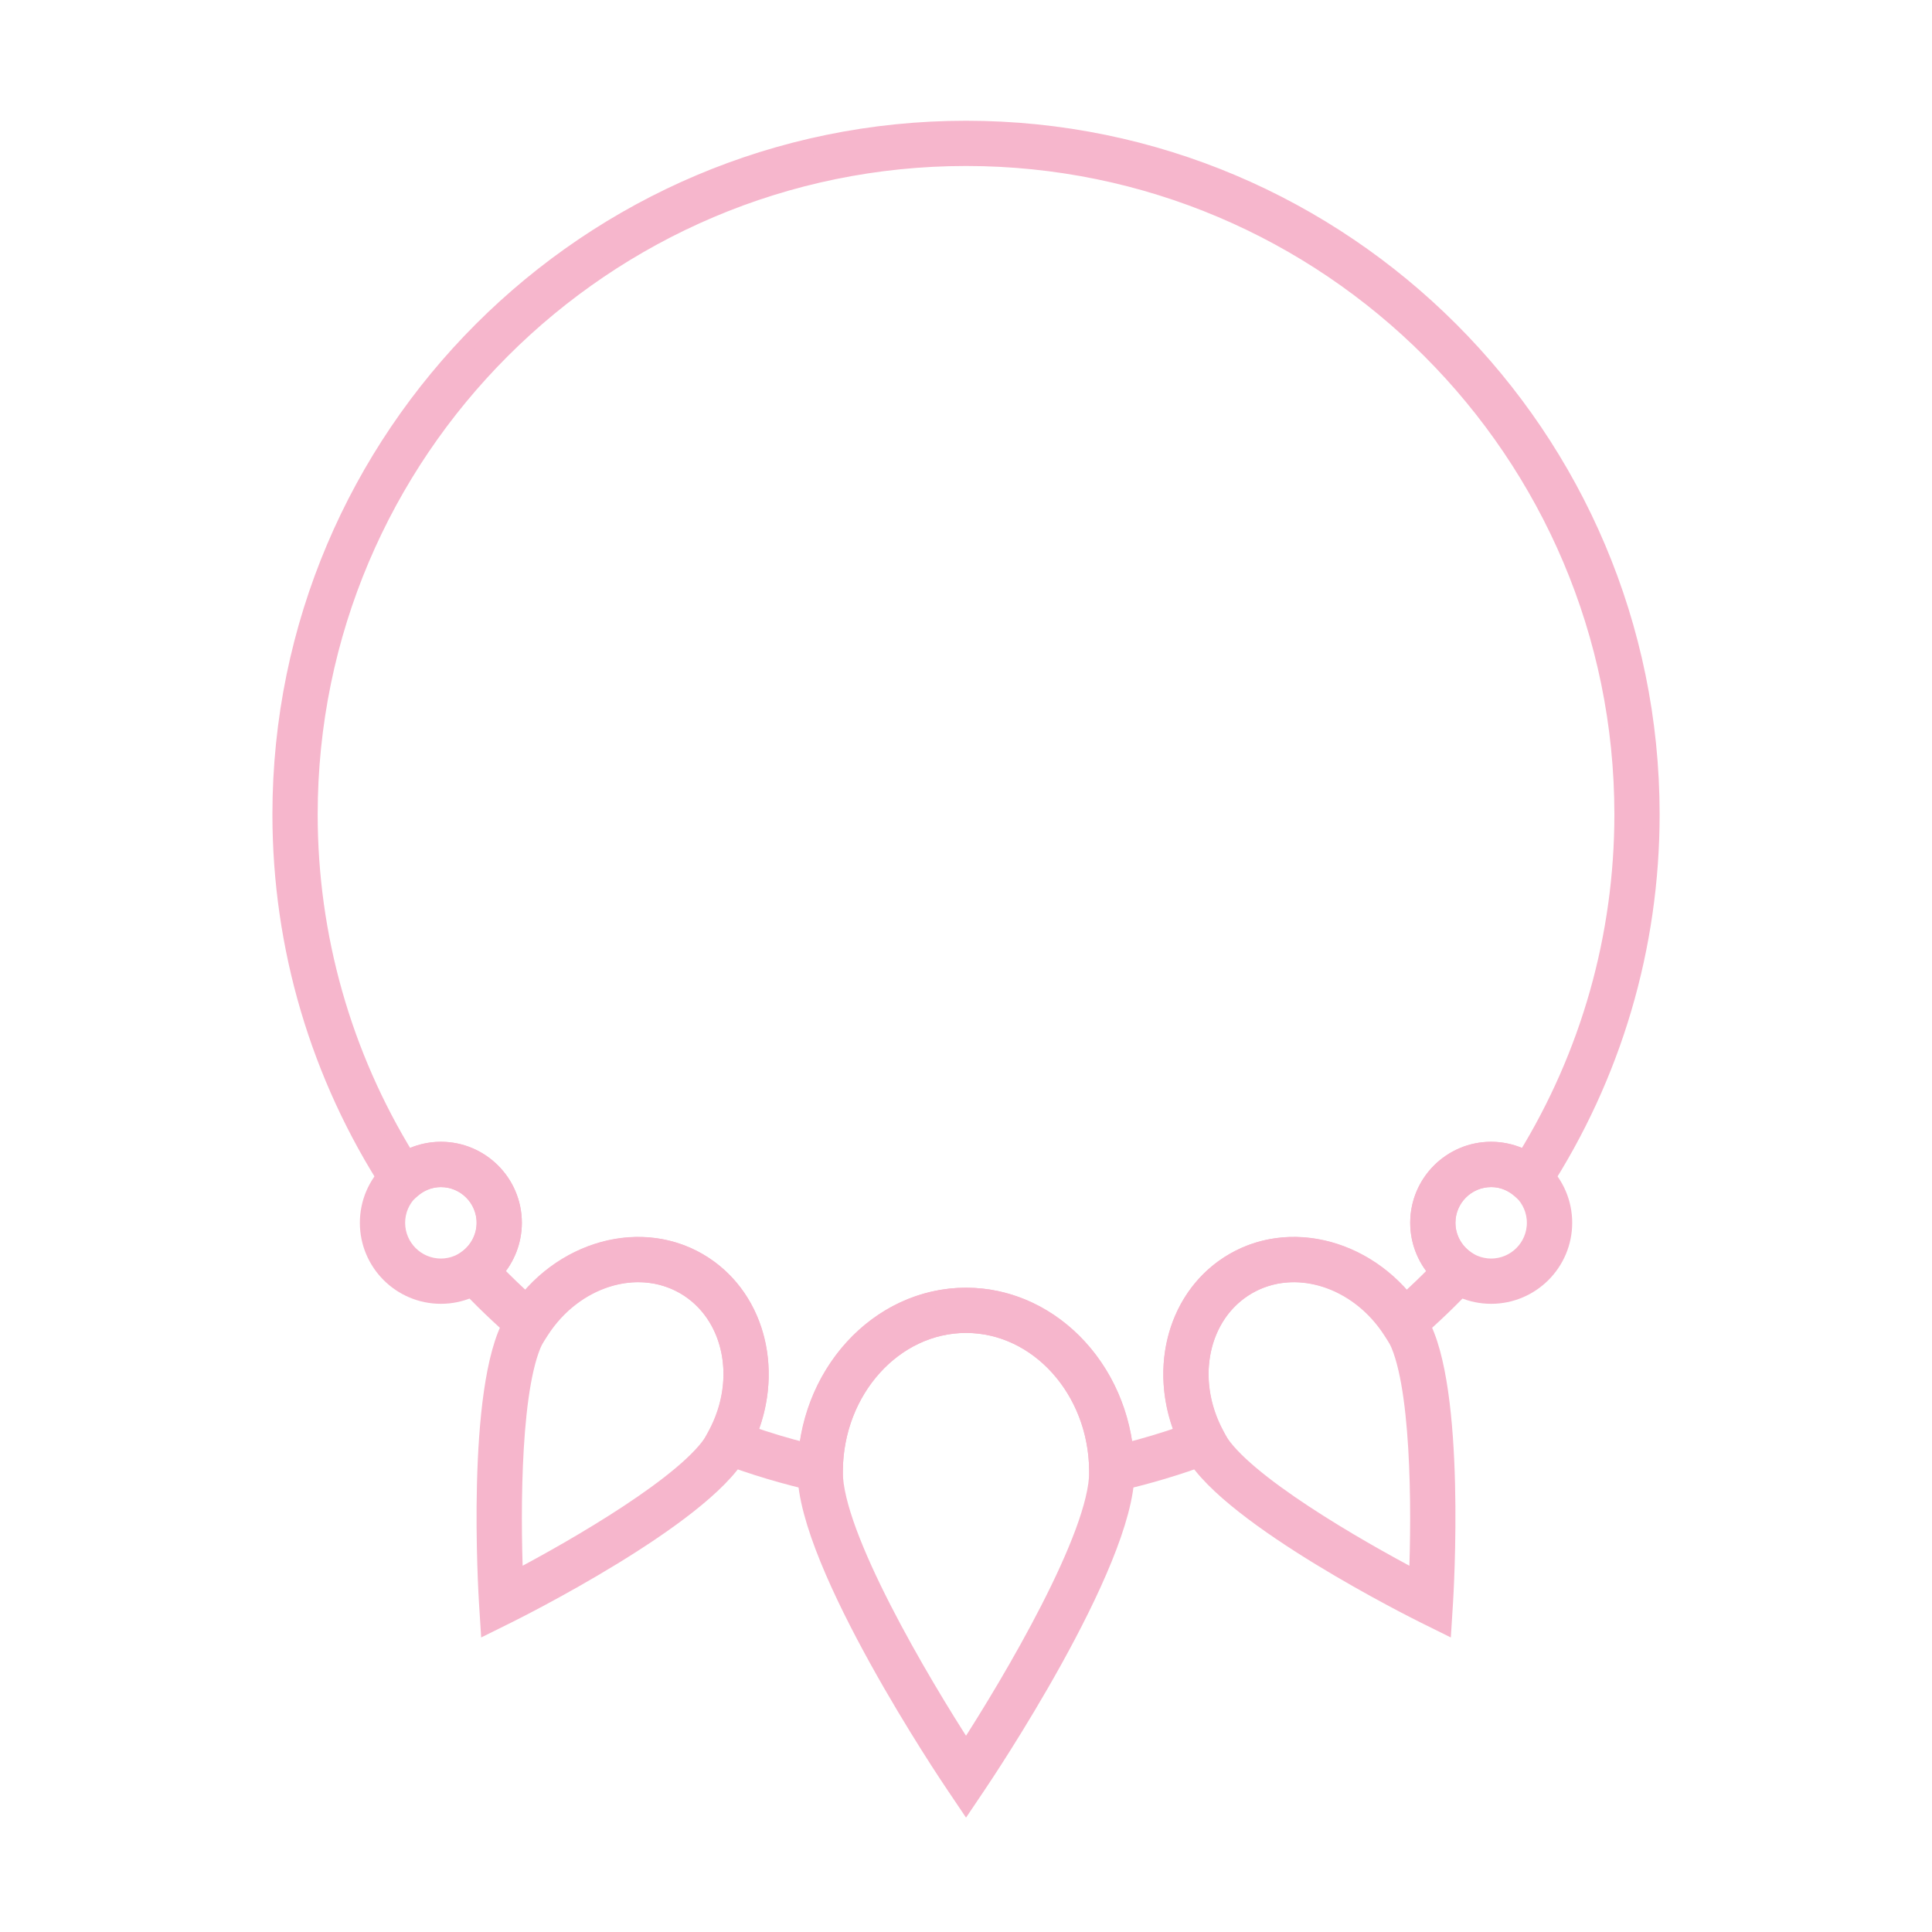 <?xml version="1.0" encoding="utf-8"?>
<!-- Generator: Adobe Illustrator 16.0.0, SVG Export Plug-In . SVG Version: 6.00 Build 0)  -->
<!DOCTYPE svg PUBLIC "-//W3C//DTD SVG 1.1//EN" "http://www.w3.org/Graphics/SVG/1.1/DTD/svg11.dtd">
<svg version="1.1" id="Calque_1" xmlns="http://www.w3.org/2000/svg" xmlns:xlink="http://www.w3.org/1999/xlink" x="0px" y="0px"
	 width="60px" height="60px" viewBox="0 0 60 60" enable-background="new 0 0 60 60" xml:space="preserve">
<g>
	<g>
		<path fill="#F6B6CC" stroke="#F6B6CC" stroke-width="0.5" stroke-miterlimit="10" d="M34.081,46.193l-0.008-0.556
			c-0.033-2.477-1.861-4.492-4.072-4.492c-2.212,0-4.04,2.016-4.074,4.492l-0.007,0.556l-0.545-0.118
			c-0.996-0.224-1.977-0.516-2.913-0.87l-0.486-0.185l0.247-0.455c0.936-1.73,0.505-3.761-0.98-4.62
			c-1.45-0.836-3.401-0.228-4.442,1.39l-0.28,0.438l-0.395-0.34c-0.613-0.526-1.196-1.087-1.73-1.663l-0.354-0.382l0.425-0.297
			c0.366-0.256,0.586-0.673,0.586-1.115c0-0.75-0.61-1.359-1.359-1.359c-0.409,0-0.708,0.185-0.887,0.34l-0.393,0.341l-0.285-0.438
			c-2.236-3.45-3.419-7.449-3.419-11.567C8.709,13.551,18.261,4,30.001,4c11.739,0,21.29,9.551,21.29,21.292
			c0,4.118-1.182,8.117-3.419,11.567l-0.285,0.438l-0.392-0.341c-0.18-0.155-0.478-0.34-0.887-0.34
			c-0.749,0-1.359,0.609-1.359,1.359c0,0.442,0.22,0.859,0.585,1.115l0.425,0.297l-0.353,0.382
			c-0.532,0.575-1.116,1.135-1.731,1.663l-0.394,0.34L43.2,41.335c-1.041-1.617-2.991-2.225-4.439-1.39
			c-1.488,0.859-1.919,2.89-0.983,4.62l0.247,0.455l-0.485,0.185c-0.938,0.354-1.918,0.646-2.914,0.87L34.081,46.193z
			 M30.001,40.241c2.531,0,4.651,2.117,4.944,4.827c0.614-0.153,1.22-0.336,1.811-0.542c-0.856-2.054-0.226-4.337,1.552-5.366
			c1.73-0.998,3.989-0.436,5.349,1.259c0.337-0.304,0.66-0.614,0.969-0.931c-0.37-0.413-0.58-0.95-0.58-1.513
			c0-1.25,1.015-2.266,2.264-2.266c0.364,0,0.725,0.093,1.05,0.266c1.982-3.213,3.026-6.896,3.026-10.684
			c0-11.24-9.145-20.386-20.384-20.386c-11.241,0-20.386,9.146-20.386,20.386c0,3.787,1.045,7.471,3.026,10.684
			c0.325-0.173,0.686-0.266,1.051-0.266c1.248,0,2.264,1.016,2.264,2.266c0,0.563-0.211,1.1-0.58,1.513
			c0.309,0.316,0.631,0.629,0.968,0.931c1.36-1.694,3.618-2.255,5.349-1.259c1.777,1.029,2.408,3.313,1.552,5.366
			c0.591,0.206,1.196,0.389,1.812,0.542C25.348,42.358,27.468,40.241,30.001,40.241z"/>
	</g>
	<g>
		<path fill="#F6B6CC" stroke="#F6B6CC" stroke-width="0.5" stroke-miterlimit="10" d="M30.001,56l-0.375-0.557
			c-0.189-0.276-4.609-6.854-4.609-9.732c0-3.017,2.236-5.47,4.984-5.47c2.747,0,4.982,2.453,4.982,5.47
			c0,2.878-4.42,9.456-4.607,9.732L30.001,56z M30.001,41.146c-2.249,0-4.077,2.05-4.077,4.565c0,1.967,2.664,6.48,4.077,8.657
			c1.411-2.177,4.075-6.69,4.075-8.657C34.076,43.195,32.248,41.146,30.001,41.146z"/>
	</g>
	<g>
		<path fill="#F6B6CC" stroke="#F6B6CC" stroke-width="0.5" stroke-miterlimit="10" d="M44.831,50.462l-0.61-0.302
			c-0.244-0.121-5.998-2.991-7.179-5.036c-1.249-2.163-0.683-4.838,1.266-5.964c1.945-1.125,4.546-0.277,5.795,1.888
			c1.181,2.044,0.788,8.464,0.771,8.735L44.831,50.462z M40.188,39.568c-0.495,0-0.984,0.122-1.427,0.377
			c-1.515,0.876-1.936,2.995-0.935,4.726c0.771,1.336,4.29,3.371,6.179,4.362c0.089-2.132,0.083-6.198-0.688-7.534
			C42.61,40.273,41.382,39.568,40.188,39.568z"/>
	</g>
	<g>
		<path fill="#F6B6CC" stroke="#F6B6CC" stroke-width="0.5" stroke-miterlimit="10" d="M15.169,50.462l-0.043-0.679
			c-0.017-0.271-0.409-6.691,0.771-8.735c1.249-2.165,3.849-3.013,5.795-1.888c1.948,1.126,2.515,3.801,1.267,5.964
			c-1.18,2.045-6.936,4.915-7.18,5.036L15.169,50.462z M19.813,39.568c-1.194,0-2.423,0.705-3.129,1.931
			c-0.772,1.337-0.777,5.402-0.688,7.534c1.889-0.991,5.409-3.026,6.18-4.362c1-1.73,0.58-3.85-0.933-4.726
			C20.798,39.69,20.309,39.568,19.813,39.568z"/>
	</g>
	<g>
		<path fill="#F6B6CC" stroke="#F6B6CC" stroke-width="0.5" stroke-miterlimit="10" d="M46.309,40.241
			c-1.249,0-2.264-1.016-2.264-2.266s1.015-2.266,2.264-2.266c1.25,0,2.267,1.016,2.267,2.266S47.559,40.241,46.309,40.241z
			 M46.309,36.616c-0.749,0-1.359,0.609-1.359,1.359s0.61,1.36,1.359,1.36c0.75,0,1.359-0.61,1.359-1.36
			S47.059,36.616,46.309,36.616z"/>
	</g>
	<g>
		<path fill="#F6B6CC" stroke="#F6B6CC" stroke-width="0.5" stroke-miterlimit="10" d="M13.692,40.241
			c-1.251,0-2.266-1.016-2.266-2.266s1.015-2.266,2.266-2.266c1.248,0,2.264,1.016,2.264,2.266S14.94,40.241,13.692,40.241z
			 M13.692,36.616c-0.75,0-1.36,0.609-1.36,1.359s0.61,1.36,1.36,1.36c0.749,0,1.359-0.61,1.359-1.36S14.441,36.616,13.692,36.616z"
			/>
	</g>
</g>
</svg>
